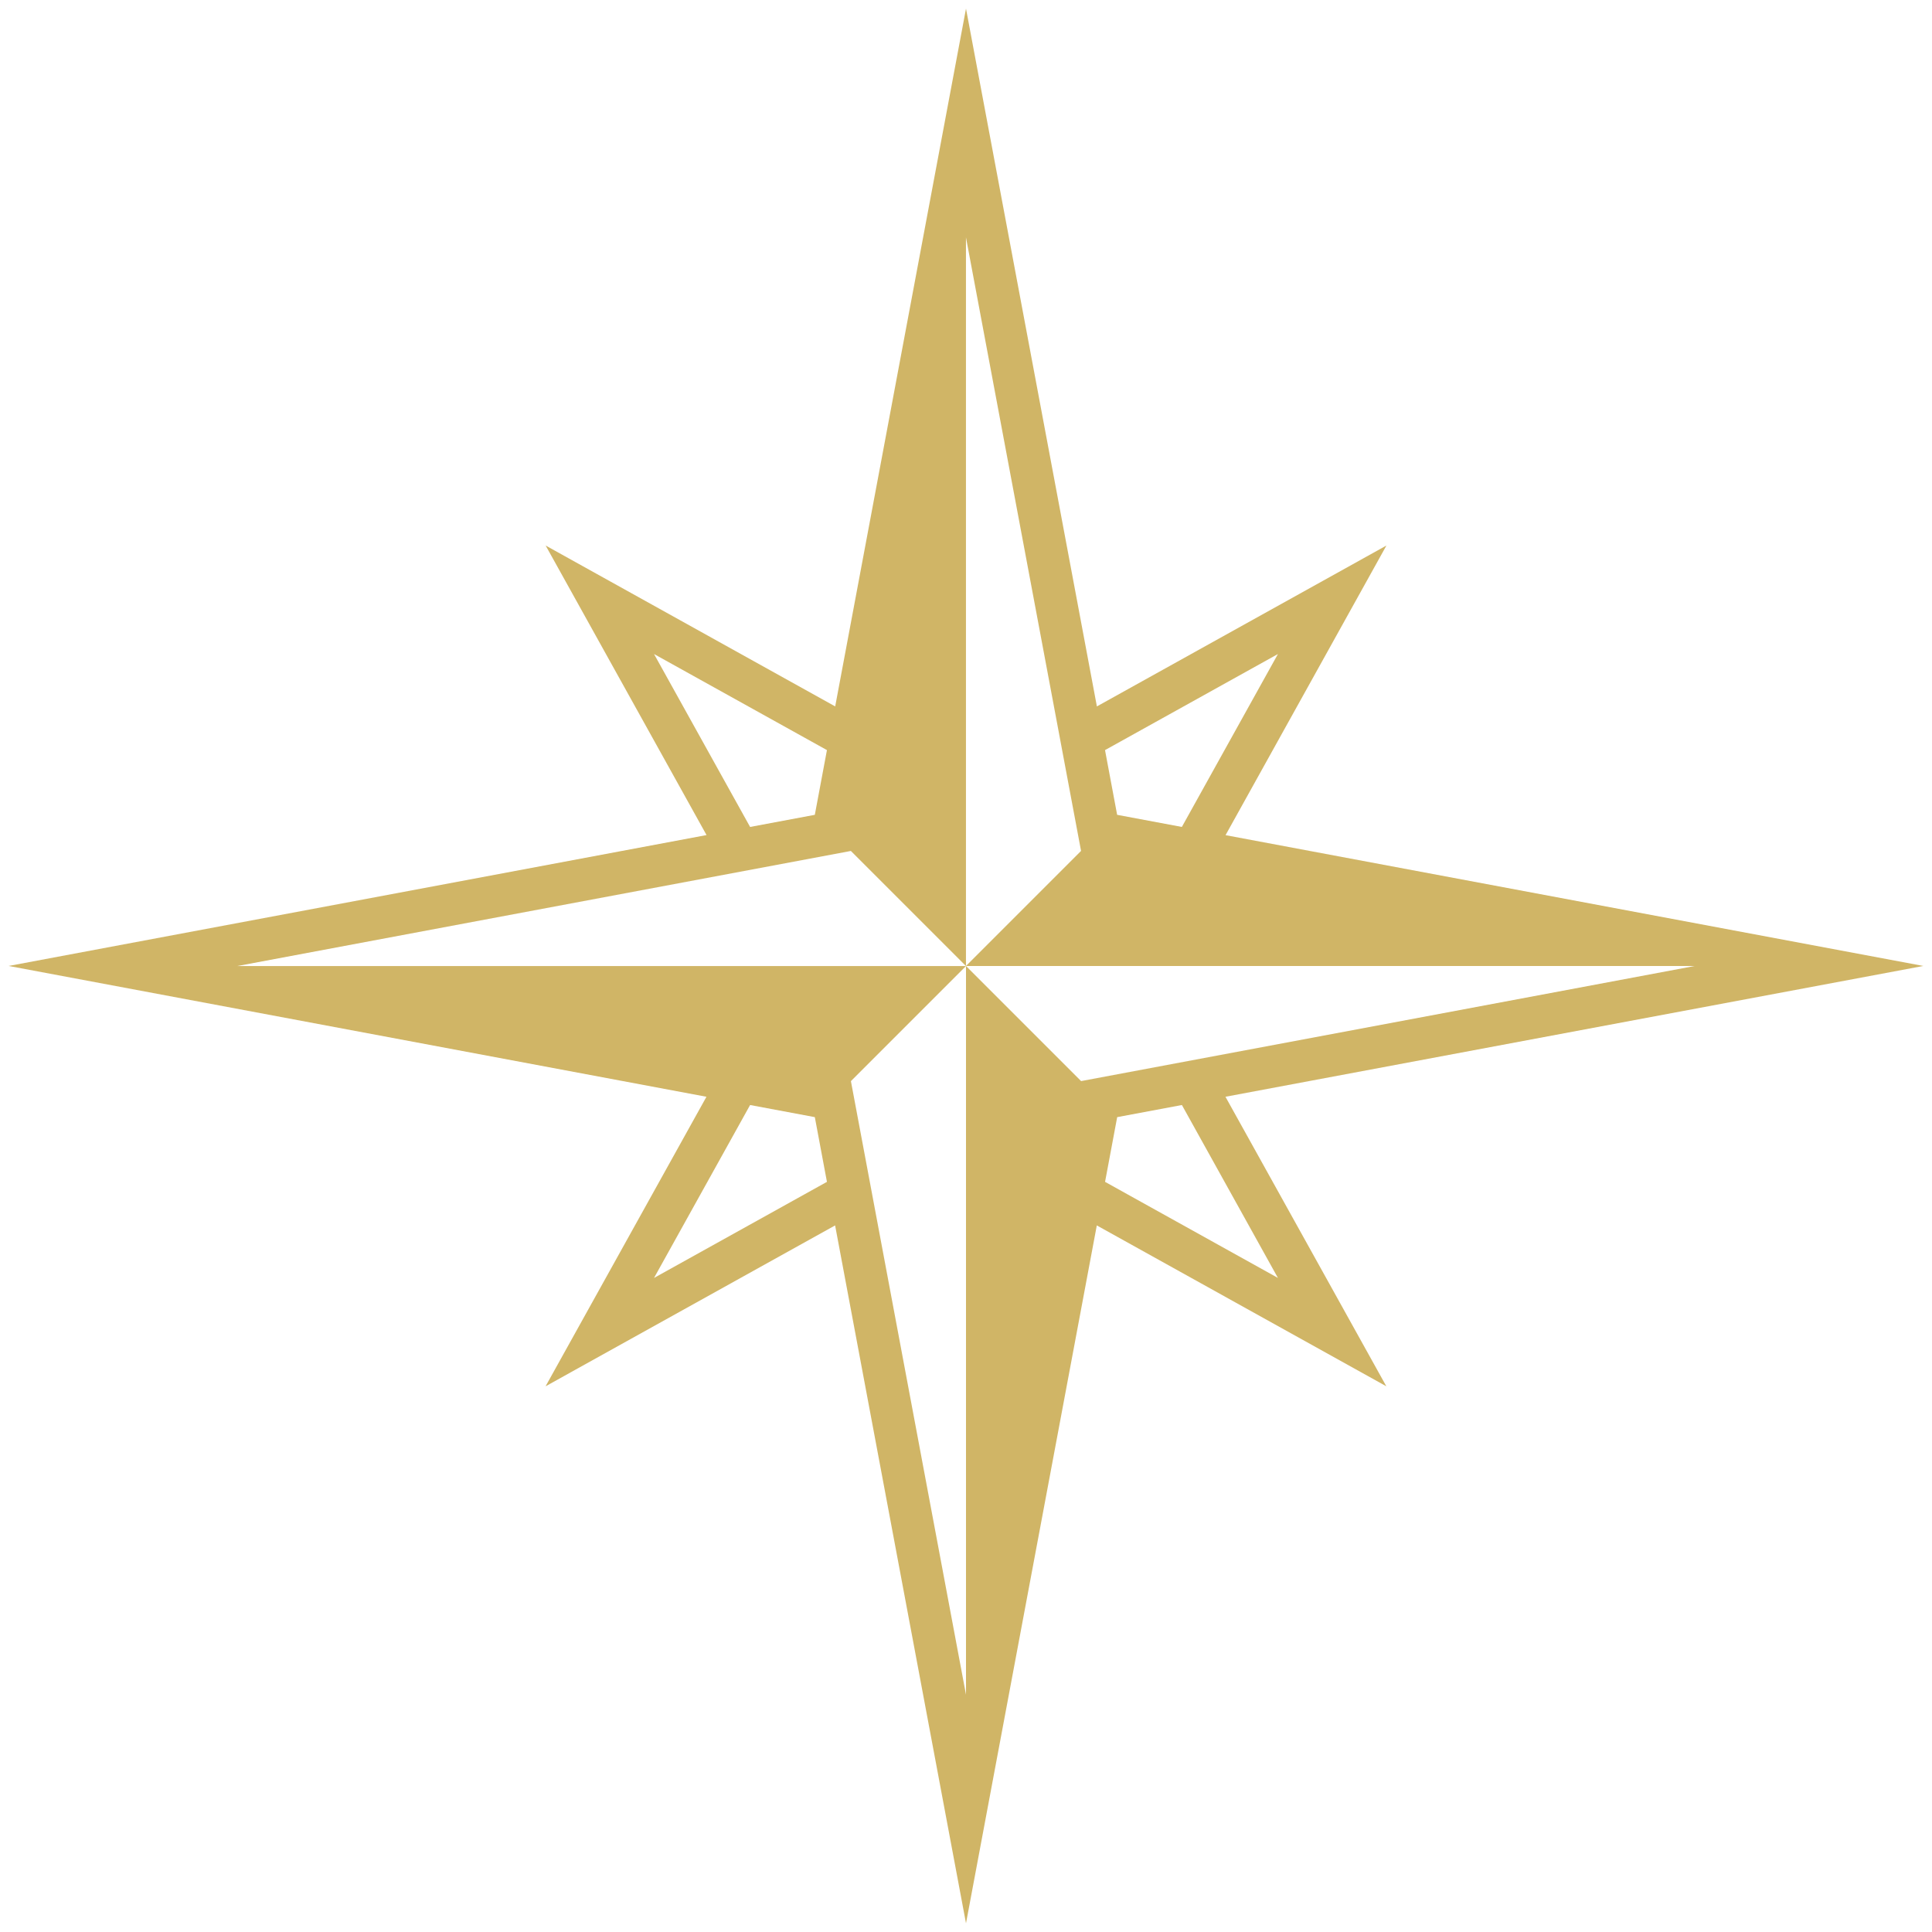 <?xml version="1.0" encoding="UTF-8"?> <svg xmlns="http://www.w3.org/2000/svg" fill="none" height="44" viewBox="0 0 44 44" width="44"><path d="m31.575 12.424-6.594 3.664-2.981-15.892-2.979 15.892-6.594-3.664 3.664 6.594-15.894 2.981 15.892 2.979-3.664 6.594 6.594-3.664 2.981 15.894 2.979-15.894 6.594 3.664-3.664-6.594 15.894-2.979-15.892-2.979zm-2.471 2.471-2.188 3.938-1.474-.276-.276-1.474zm-14.209 0 3.938 2.188-.276 1.474-1.474.276zm0 14.209 2.188-3.938 1.474.276.276 1.474zm14.209 0-3.937-2.188.276-1.474 1.474-.276zm-4.483-4.483-2.621-2.621v16.596l-2.621-13.974 2.621-2.621h-16.596l13.974-2.621 2.621 2.621v-16.596l2.621 13.974-2.621 2.621h16.596z" fill="#d0b566"></path></svg> 